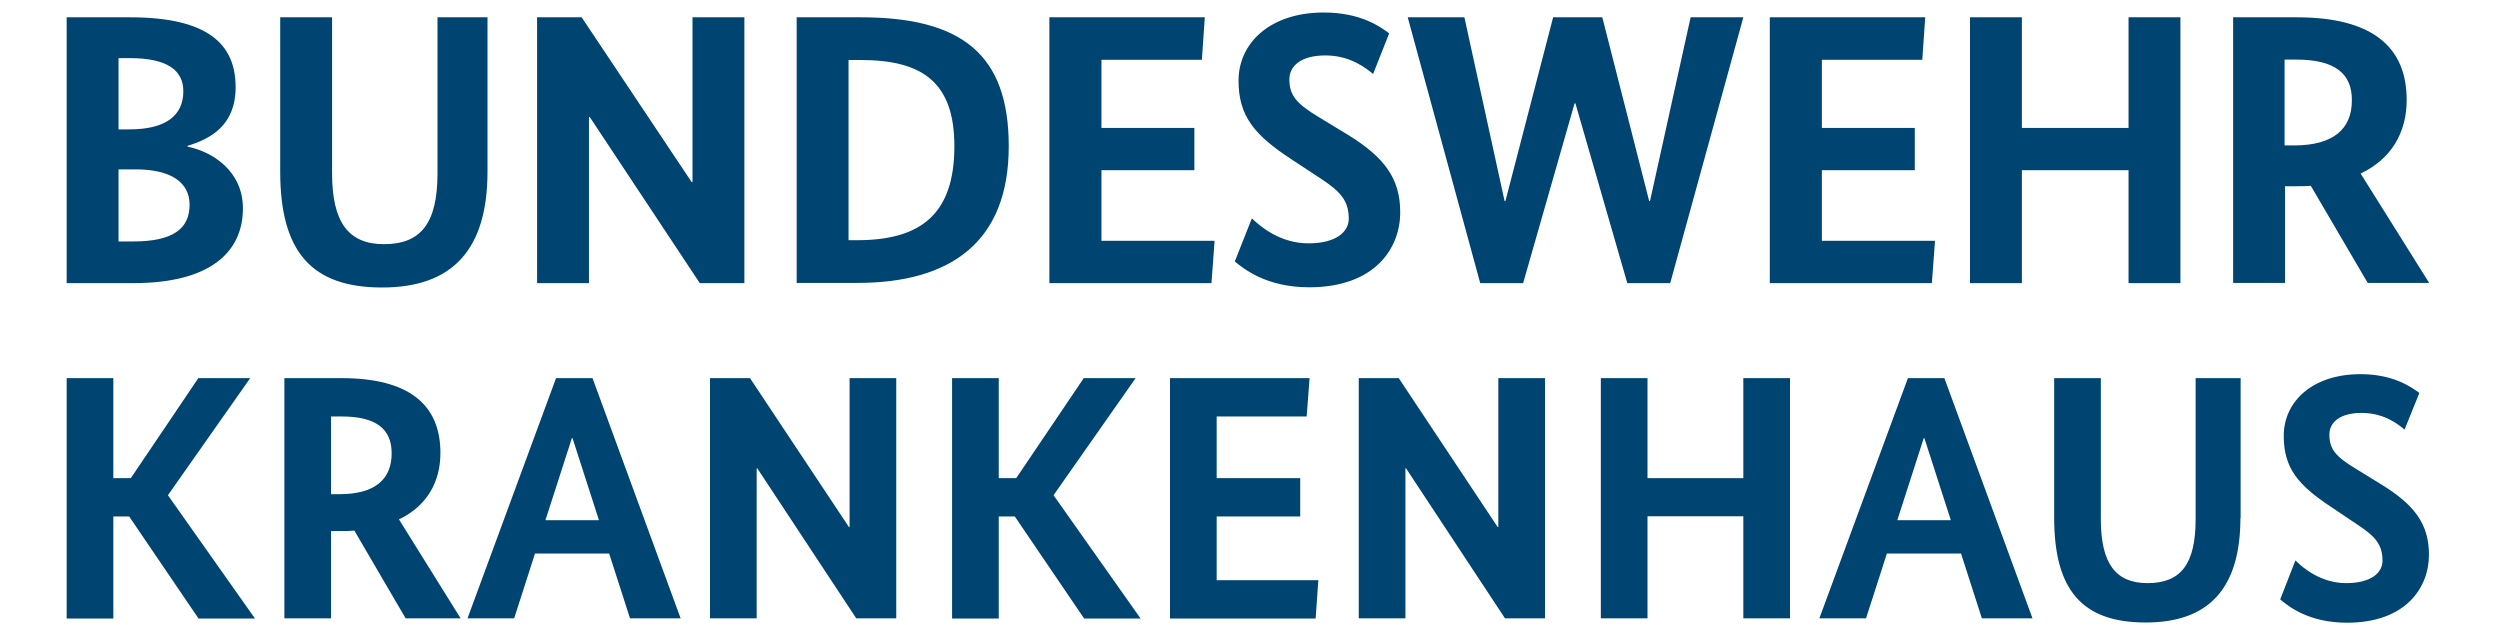 <svg xmlns="http://www.w3.org/2000/svg" height="30" width="120">
	<path fill="#004471" d="M9,7v0.04c1.21,0.24,2.66,1.18,2.66,2.96c0,2.11,-1.58,3.59,-5.26,3.59h-3.2v-12.76h3.03c3.76,0,5.08,1.29,5.08,3.36c0,1.83,-1.21,2.48,-2.31,2.81zm-2.77,-4.21h-0.54v3.42h0.52c1.77,0,2.59,-0.68,2.59,-1.83c0,-0.98,-0.73,-1.59,-2.57,-1.59zm0.28,5.34h-0.82v3.46h0.71c1.9,0,2.7,-0.61,2.7,-1.76c0,-1.09,-0.91,-1.7,-2.59,-1.7zm16.89,-7.3h-2.4v7.49c0,2.4,-0.8,3.4,-2.57,3.4c-1.69,0,-2.49,-1.03,-2.49,-3.4v-7.49h-2.49v7.41c0,3.85,1.51,5.56,4.89,5.56c3.39,0,5.06,-1.83,5.06,-5.56v-7.41zm12.33,0h-2.49v7.91h-0.04l-5.28,-7.91h-2.14v12.76h2.49v-7.97h0.04l5.28,7.97h2.14v-12.76zm2.51,12.75v-12.75h3.07c4.87,0,7.11,1.79,7.11,6.19c0,4.6,-2.79,6.56,-7.27,6.56h-2.91zm2.49,-10.7v8.65h0.41c3.05,0,4.67,-1.24,4.67,-4.51c0,-3.07,-1.53,-4.14,-4.5,-4.14h-0.58zm17.1,-2.05h-7.46v12.76h7.78l0.15,-2.03h-5.43v-3.39h4.46v-2.03h-4.46v-3.27h4.82l0.14,-2.04zm8.85,0.77c-0.41,-0.3,-1.34,-1,-3.14,-1c-2.57,0,-4.09,1.46,-4.09,3.27c0,1.7,0.76,2.61,2.53,3.77l1.4,0.92c0.99,0.65,1.36,1.09,1.36,1.94c0,0.63,-0.61,1.18,-1.93,1.18c-1.34,0,-2.29,-0.78,-2.72,-1.2l-0.82,2.07c0.43,0.35,1.51,1.24,3.57,1.24c3.11,0,4.37,-1.83,4.37,-3.6c0,-1.63,-0.76,-2.64,-2.51,-3.72l-1.4,-0.85c-1.04,-0.63,-1.41,-1.02,-1.41,-1.81c0,-0.63,0.54,-1.15,1.73,-1.15c1.23,0,1.99,0.65,2.29,0.89l0.77,-1.95zm17,-0.77h-2.53l-1.95,8.82h-0.04l-2.25,-8.82h-2.36l-2.29,8.82h-0.04l-1.93,-8.82h-2.72l3.48,12.76h2.06l2.47,-8.63h0.04l2.49,8.63h2.06l3.51,-12.76zm8.73,0h-7.46v12.76h7.78l0.15,-2.03h-5.43v-3.39h4.46v-2.03h-4.46v-3.27h4.82l0.14,-2.04zm12.25,0h-2.49v5.31h-5.12v-5.31h-2.49v12.76h2.49v-5.42h5.12v5.42h2.49v-12.76zm8.99,12.75l-2.73,-4.66c-0.24,0.02,-0.52,0.02,-0.78,0.02h-0.46v4.64h-2.49v-12.75h3.05c3.61,0,5.28,1.4,5.28,3.97c0,1.57,-0.74,2.83,-2.21,3.53l3.29,5.25h-2.95zm-3.43,-10.72h-0.56v4.12h0.46c1.88,0,2.77,-0.79,2.77,-2.16c0.01,-1.31,-0.84,-1.96,-2.67,-1.96zm-102.16,20.91l4.18,5.92h-2.71l-3.33,-4.9h-0.76v4.9h-2.24v-11.54h2.24v4.8h0.84l3.24,-4.8h2.49l-3.95,5.62zm11.41,5.91l-2.46,-4.21c-0.22,0.02,-0.47,0.02,-0.7,0.02h-0.42v4.19h-2.24v-11.53h2.74c3.24,0,4.75,1.27,4.75,3.59c0,1.42,-0.67,2.56,-1.99,3.19l2.96,4.75h-2.64zm-3.08,-9.69h-0.5v3.73h0.42c1.69,0,2.49,-0.72,2.49,-1.96c0,-1.19,-0.77,-1.77,-2.41,-1.77zm13.85,9.69l-1,-3.11h-3.56l-1,3.11h-2.24l4.25,-11.53h1.75l4.23,11.53h-2.43zm-2.76,-8.65h-0.03l-1.27,3.94h2.57l-1.27,-3.94zm15.55,8.65h-1.93l-4.75,-7.2h-0.03v7.2h-2.24v-11.53h1.92l4.75,7.15h0.03v-7.15h2.24v11.53zm7.54,-5.91l4.18,5.92h-2.71l-3.33,-4.9h-0.77v4.9h-2.24v-11.54h2.24v4.8h0.84l3.24,-4.8h2.49l-3.94,5.62zm12.15,-3.78h-4.32v2.96h4.01v1.84h-4.01v3.06h4.88l-0.13,1.84h-6.99v-11.54h6.7l-0.14,1.84zm11.44,9.69h-1.92l-4.75,-7.2h-0.03v7.2h-2.24v-11.53h1.92l4.75,7.15h0.03v-7.15h2.24v11.53zm11.76,0h-2.24v-4.9h-4.6v4.9h-2.24v-11.53h2.24v4.8h4.6v-4.8h2.24v11.53zm9.21,0l-1,-3.11h-3.56l-1,3.11h-2.24l4.25,-11.53h1.75l4.23,11.53h-2.43zm-2.76,-8.65h-0.03l-1.27,3.94h2.57l-1.27,-3.94zm15.17,3.82c0,3.38,-1.5,5.03,-4.55,5.03c-3.04,0,-4.39,-1.55,-4.39,-5.03v-6.7h2.24v6.77c0,2.14,0.72,3.07,2.24,3.07c1.59,0,2.31,-0.9,2.31,-3.07v-6.77h2.16v6.7zm7.88,-4.23c-0.27,-0.22,-0.95,-0.8,-2.06,-0.8c-1.07,0,-1.55,0.47,-1.55,1.04c0,0.72,0.33,1.07,1.27,1.64l1.25,0.77c1.57,0.97,2.26,1.89,2.26,3.36c0,1.6,-1.14,3.26,-3.93,3.26c-1.86,0,-2.83,-0.8,-3.21,-1.12l0.73,-1.87c0.38,0.38,1.24,1.09,2.44,1.09c1.19,0,1.74,-0.5,1.74,-1.07c0,-0.77,-0.33,-1.17,-1.22,-1.75l-1.25,-0.84c-1.59,-1.05,-2.27,-1.87,-2.27,-3.41c0,-1.64,1.37,-2.96,3.68,-2.96c1.62,0,2.46,0.64,2.83,0.9l-0.71,1.76z"/>
</svg>

